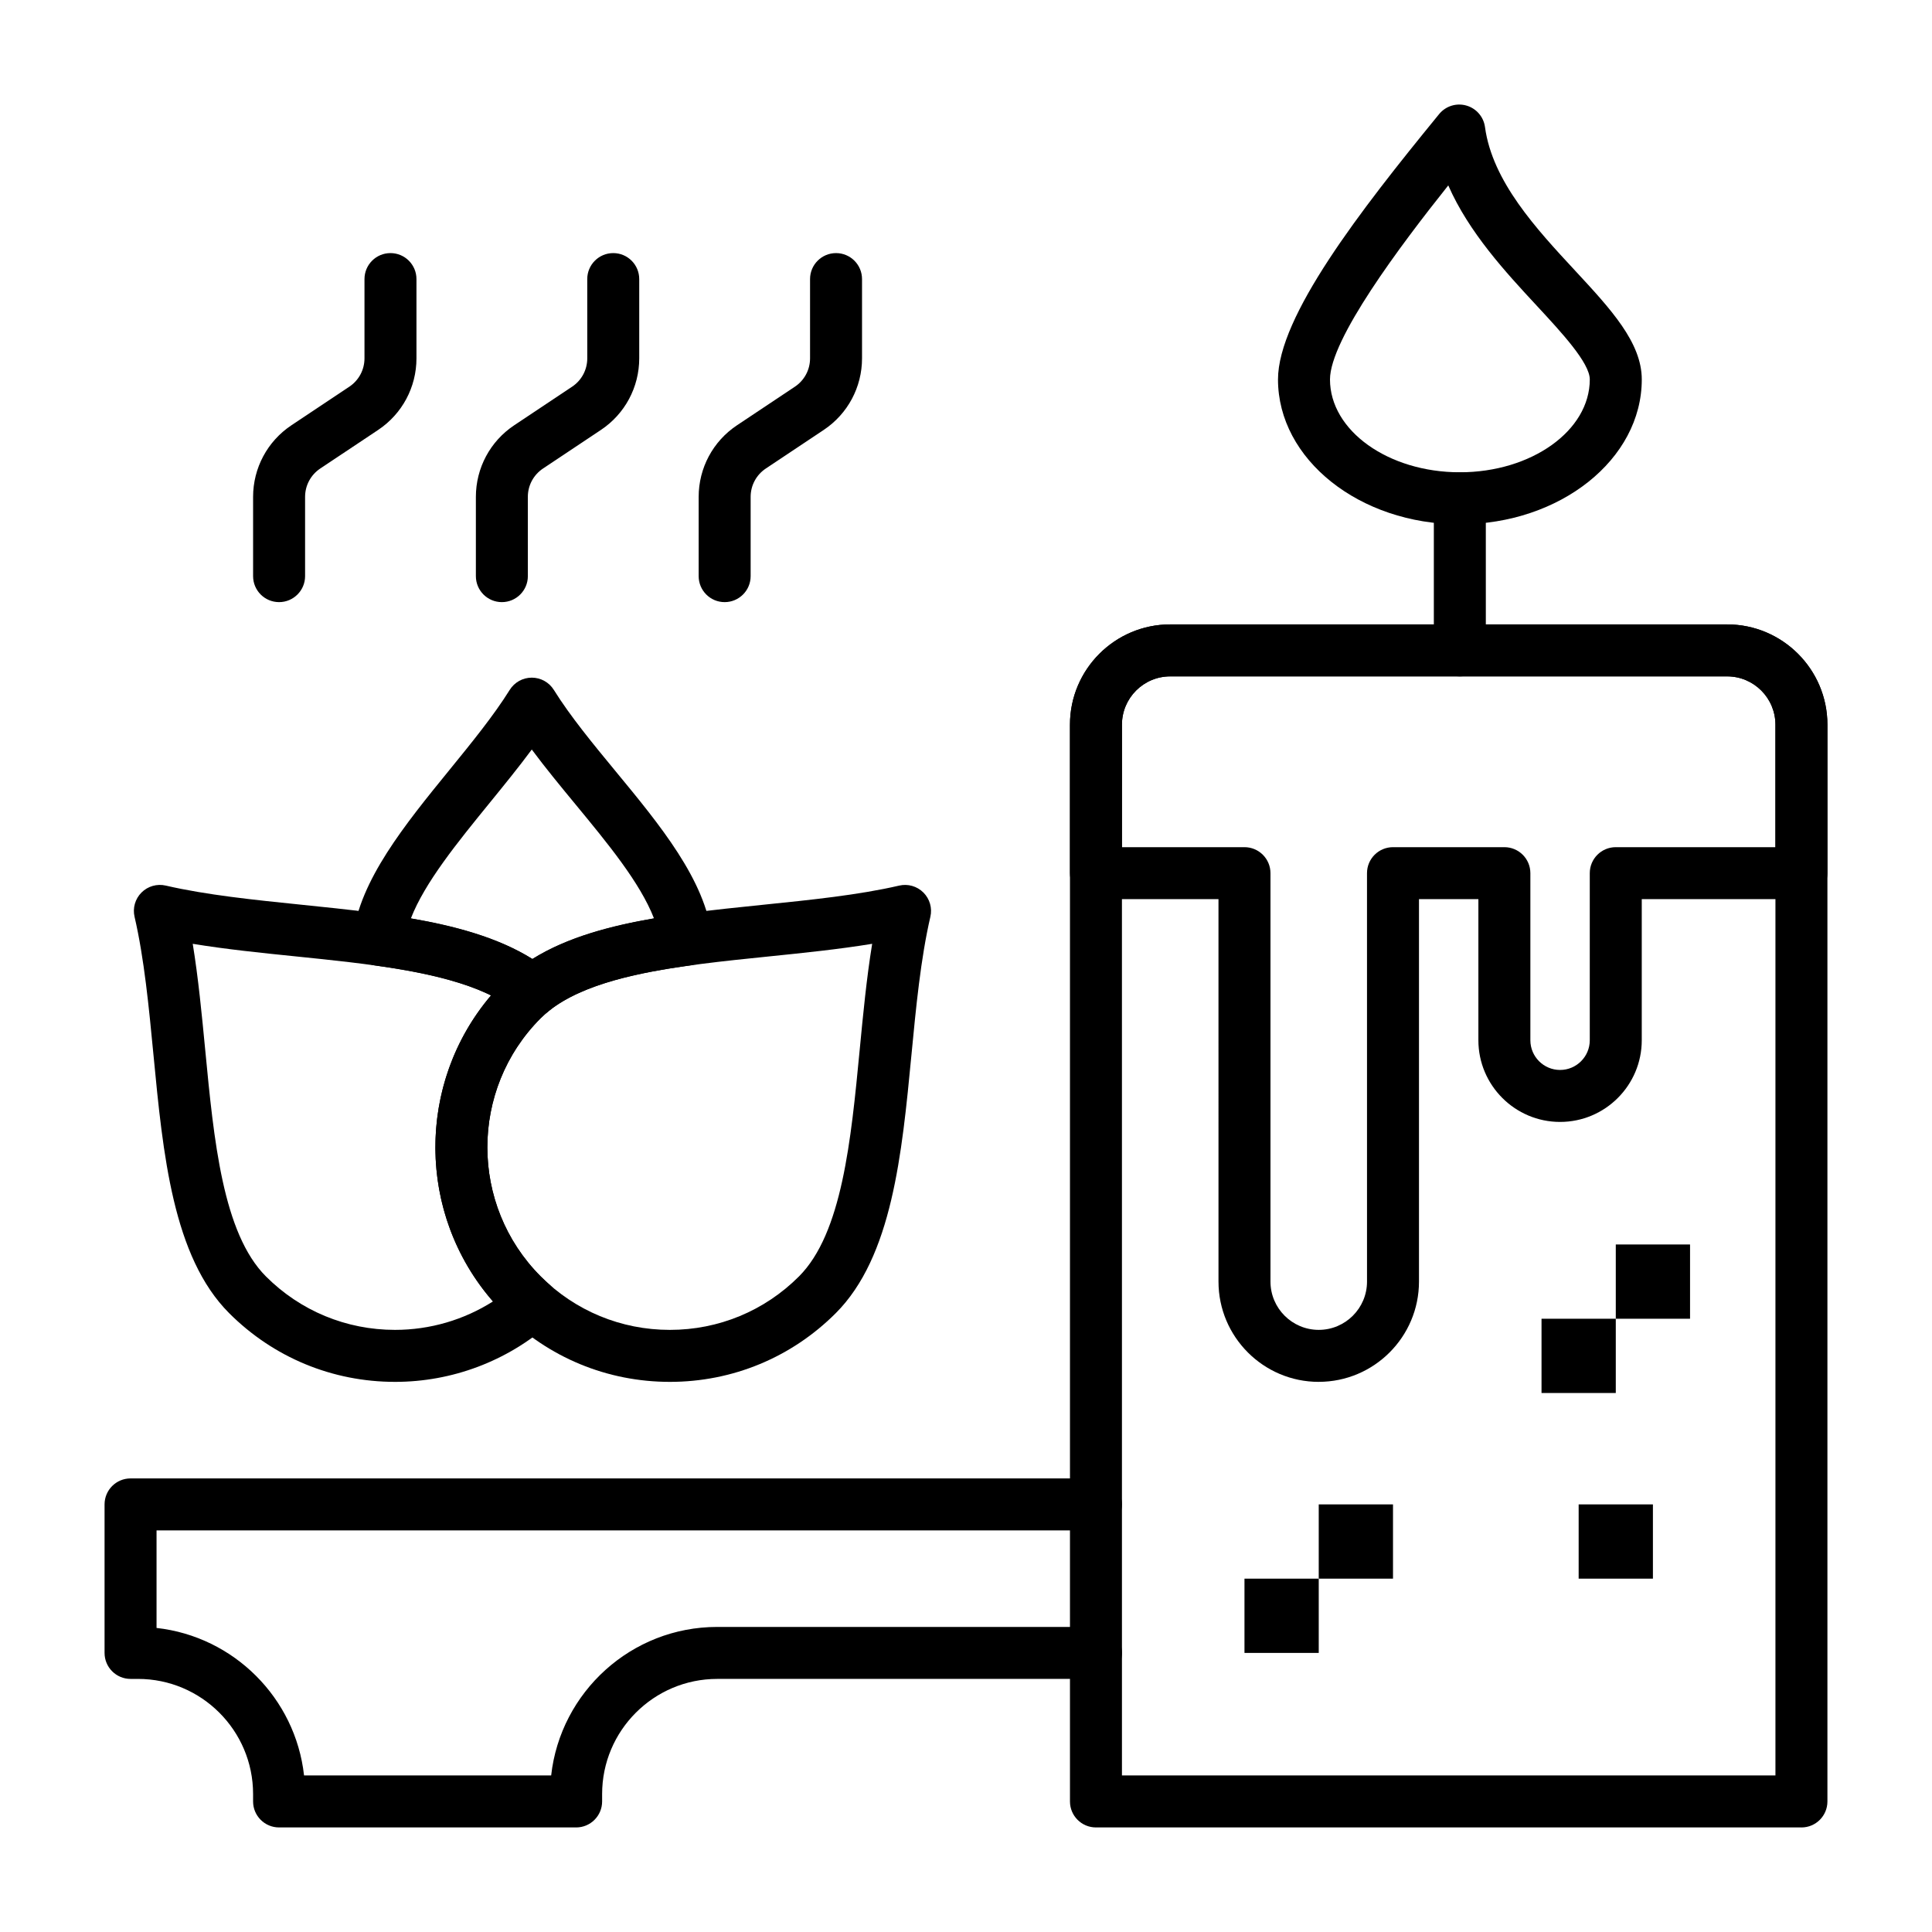 <?xml version="1.0" encoding="UTF-8"?>
<!-- Uploaded to: SVG Repo, www.svgrepo.com, Generator: SVG Repo Mixer Tools -->
<svg fill="#000000" width="800px" height="800px" version="1.1" viewBox="144 144 512 512" xmlns="http://www.w3.org/2000/svg">
 <g>
  <path d="m285.09 413.46c-1.527 0-3.059-0.508-4.316-1.52-9.164-7.375-24.777-10.328-37.355-12.082-3.707-0.516-6.32-3.894-5.891-7.613 1.723-14.906 13.844-29.785 25.562-44.18 5.773-7.09 11.746-14.418 15.988-21.23 1.258-2.019 3.465-3.246 5.848-3.25 2.379 0 4.59 1.227 5.848 3.246 4.375 7.023 10.492 14.434 16.406 21.605 11.695 14.172 23.785 28.828 25.496 43.816 0.426 3.715-2.191 7.09-5.894 7.602-12.574 1.75-28.188 4.703-37.375 12.086-1.266 1.016-2.793 1.52-4.316 1.52zm-32.199-26.082c11.273 1.926 22.918 4.934 32.199 10.762 9.297-5.836 20.949-8.84 32.219-10.766-3.652-9.434-12.324-19.941-20.762-30.168-3.938-4.773-7.965-9.652-11.621-14.574-3.516 4.75-7.379 9.492-11.16 14.137-8.48 10.418-17.203 21.121-20.875 30.609z"/>
  <path d="m621.4 628.29h-186.96c-3.805 0-6.887-3.082-6.887-6.887v-285.36c0-14.648 11.918-26.566 26.566-26.566h147.6c14.648 0 26.566 11.918 26.566 26.566v285.36c0.004 3.805-3.082 6.891-6.887 6.891zm-180.07-13.777h173.18v-278.47c0-7.055-5.738-12.793-12.793-12.793h-147.6c-7.055 0-12.793 5.738-12.793 12.793z"/>
  <path d="m493.48 510.21c-14.648 0-26.566-11.918-26.566-26.566l-0.004-101.36h-32.473c-3.805 0-6.887-3.082-6.887-6.887v-39.359c0-14.648 11.918-26.566 26.566-26.566h147.6c14.648 0 26.566 11.918 26.566 26.566v39.359c0 3.805-3.082 6.887-6.887 6.887h-42.312v37.391c0 11.938-9.711 21.648-21.648 21.648s-21.648-9.711-21.648-21.648v-37.391h-15.742v101.35c0 14.652-11.918 26.57-26.566 26.57zm-52.152-141.7h32.473c3.805 0 6.887 3.082 6.887 6.887v108.24c0 7.055 5.738 12.793 12.793 12.793 7.055 0 12.793-5.738 12.793-12.793l-0.004-108.24c0-3.805 3.082-6.887 6.887-6.887h29.52c3.805 0 6.887 3.082 6.887 6.887v44.281c0 4.34 3.531 7.871 7.871 7.871s7.871-3.531 7.871-7.871v-44.281c0-3.805 3.082-6.887 6.887-6.887h42.312v-32.473c0-7.055-5.738-12.793-12.793-12.793h-147.59c-7.055 0-12.793 5.738-12.793 12.793z"/>
  <path d="m248.69 510.21c-0.004 0 0 0 0 0-16.605 0-32.215-6.465-43.953-18.203-14.93-14.93-17.539-42.121-20.062-68.418-1.207-12.578-2.453-25.586-5.016-36.629-0.539-2.316 0.156-4.746 1.84-6.43s4.113-2.375 6.43-1.84c10.711 2.488 23.492 3.797 35.852 5.062 24.738 2.531 50.316 5.148 65.629 17.453 1.625 1.309 2.574 3.281 2.574 5.367 0 2.086-0.945 4.062-2.57 5.371-0.738 0.594-1.449 1.227-2.172 1.934-18.797 18.812-18.797 49.516 0.059 68.387 0.797 0.797 1.664 1.586 2.406 2.254 1.465 1.316 2.297 3.195 2.285 5.164s-0.867 3.84-2.348 5.137c-11.32 9.926-25.867 15.391-40.953 15.391zm-53.613-116.09c1.484 9.117 2.41 18.754 3.312 28.156 2.289 23.871 4.656 48.559 16.09 59.992 9.133 9.133 21.285 14.164 34.207 14.164 9.258 0 18.25-2.641 25.957-7.539-20.172-23.129-20.344-57.77-0.516-81.098-12.992-6.375-32.645-8.383-51.75-10.34-9.133-0.93-18.488-1.887-27.301-3.336z"/>
  <path d="m321.52 510.21c-16.605 0-32.219-6.465-43.965-18.199-24.223-24.242-24.223-63.684-0.004-87.922 14.824-14.812 42.301-17.621 68.871-20.336 12.363-1.262 25.148-2.57 35.863-5.059 2.316-0.539 4.746 0.156 6.43 1.84 1.684 1.684 2.379 4.113 1.84 6.43-2.562 11.039-3.812 24.047-5.016 36.629-2.523 26.297-5.129 53.484-20.062 68.418-11.742 11.734-27.352 18.199-43.957 18.199zm53.613-116.09c-8.816 1.449-18.176 2.406-27.312 3.34-24.176 2.469-49.172 5.023-60.527 16.371-18.848 18.867-18.848 49.57 0.004 68.438 9.141 9.133 21.297 14.164 34.223 14.164s25.078-5.031 34.211-14.164c11.434-11.434 13.797-36.117 16.09-59.992 0.902-9.402 1.824-19.039 3.312-28.156z"/>
  <path d="m530.87 282.94c-26.57 0-48.188-17.215-48.188-38.375 0-16.703 21.863-44.844 42.355-69.906l0.344-0.422c1.734-2.125 4.566-3.016 7.203-2.269 2.641 0.746 4.586 2.984 4.953 5.703 1.957 14.406 13.582 26.945 23.84 38.004 9.504 10.246 17.711 19.098 17.711 28.887 0 21.16-21.629 38.379-48.219 38.379zm-3.062-89.809c-12.809 16.062-31.348 40.797-31.348 51.43 0 13.562 15.438 24.598 34.41 24.598 18.992 0 34.441-11.035 34.441-24.598 0-4.387-7.457-12.43-14.035-19.523-8.238-8.883-17.98-19.391-23.469-31.906z"/>
  <path d="m530.87 323.25c-3.805 0-6.887-3.082-6.887-6.887v-40.309c0-3.805 3.082-6.887 6.887-6.887 3.805 0 6.887 3.082 6.887 6.887l0.004 40.309c0 3.805-3.086 6.887-6.891 6.887z"/>
  <path d="m296.68 628.29h-78.723c-3.805 0-6.887-3.082-6.887-6.887v-1.969c0-16.82-13.684-30.504-30.504-30.504h-1.969c-3.805 0-6.887-3.082-6.887-6.887v-39.359c0-3.805 3.082-6.887 6.887-6.887h255.84c3.805 0 6.887 3.082 6.887 6.887 0 3.805-3.082 6.887-6.887 6.887l-248.95-0.004v25.855c20.492 2.277 36.812 18.594 39.09 39.09h65.488c2.457-22.109 21.254-39.359 44.008-39.359h100.37c3.805 0 6.887 3.082 6.887 6.887 0 3.805-3.082 6.887-6.887 6.887h-100.37c-16.82 0-30.504 13.684-30.504 30.504v1.969c0 3.805-3.086 6.891-6.887 6.891z"/>
  <path d="m336.04 303.57c-3.805 0-6.887-3.082-6.887-6.887v-21.008c0-7.641 3.793-14.73 10.148-18.965l15.355-10.234c2.516-1.676 4.016-4.481 4.016-7.504v-21.012c0-3.805 3.082-6.887 6.887-6.887 3.805 0 6.887 3.082 6.887 6.887v21.008c0 7.641-3.793 14.73-10.148 18.965l-15.355 10.234c-2.516 1.676-4.016 4.481-4.016 7.504v21.012c0 3.801-3.082 6.887-6.887 6.887z"/>
  <path d="m277 303.57c-3.805 0-6.887-3.082-6.887-6.887v-21.008c0-7.641 3.793-14.73 10.148-18.965l15.355-10.234c2.516-1.676 4.016-4.481 4.016-7.504l-0.004-21.012c0-3.805 3.082-6.887 6.887-6.887s6.887 3.082 6.887 6.887v21.008c0 7.641-3.793 14.73-10.148 18.965l-15.355 10.234c-2.516 1.676-4.016 4.481-4.016 7.504l0.004 21.012c0 3.801-3.086 6.887-6.887 6.887z"/>
  <path d="m217.96 303.57c-3.805 0-6.887-3.082-6.887-6.887v-21.008c0-7.641 3.793-14.73 10.148-18.965l15.355-10.234c2.516-1.68 4.016-4.484 4.016-7.508v-21.008c0-3.805 3.082-6.887 6.887-6.887 3.805 0 6.887 3.082 6.887 6.887v21.008c0 7.641-3.793 14.73-10.148 18.965l-15.355 10.234c-2.512 1.68-4.012 4.484-4.012 7.508v21.008c0 3.801-3.086 6.887-6.891 6.887z"/>
  <path d="m552.52 493.48h19.68v19.68h-19.68z"/>
  <path d="m572.2 473.8h19.68v19.68h-19.68z"/>
  <path d="m473.8 562.36h19.68v19.68h-19.68z"/>
  <path d="m493.48 542.68h19.68v19.68h-19.68z"/>
  <path d="m562.36 542.68h19.68v19.68h-19.68z"/>
 </g>
</svg>